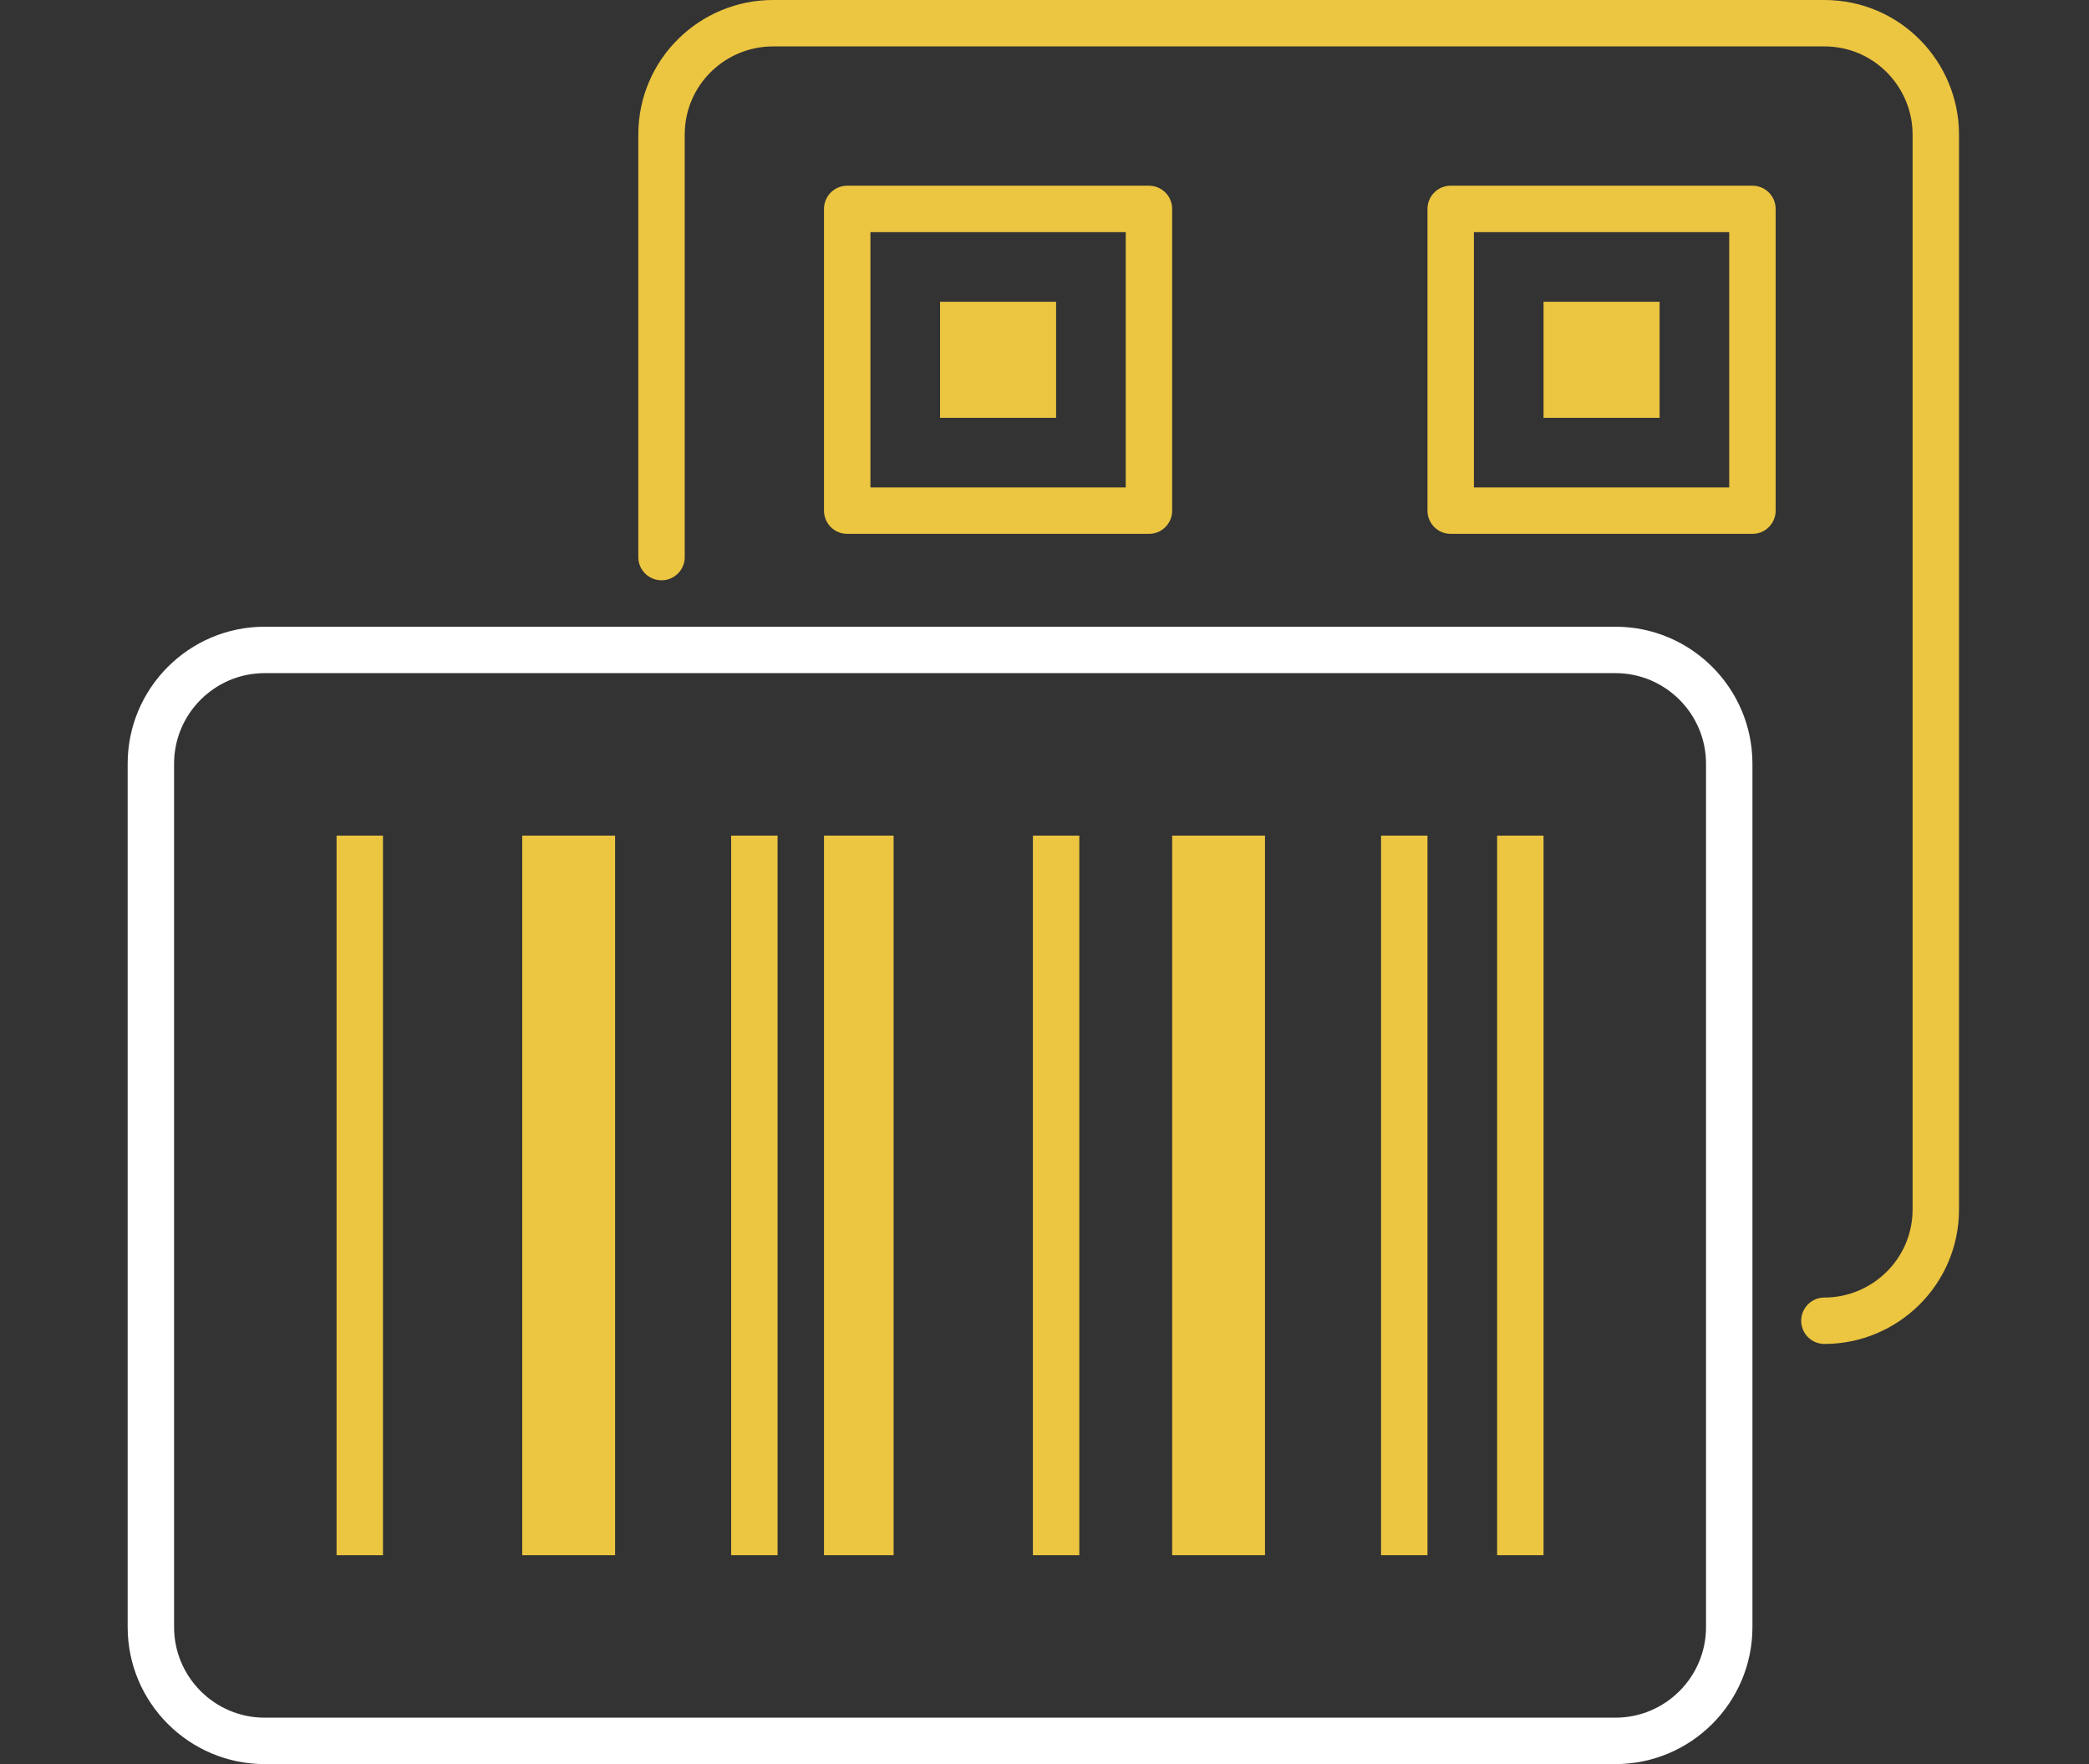 <?xml version="1.0" encoding="utf-8"?>
<!-- Generator: Adobe Illustrator 19.0.0, SVG Export Plug-In . SVG Version: 6.00 Build 0)  -->
<svg version="1.1" id="Layer_2" xmlns="http://www.w3.org/2000/svg" xmlns:xlink="http://www.w3.org/1999/xlink" x="0px" y="0px"
	 viewBox="0 0 90 76" style="enable-background:new 0 0 90 76;" xml:space="preserve">
<rect x="0" y="0" width="90" height="76" fill="#333333" stroke="none"/>
<style type="text/css">
	.st0{fill:none;stroke:#FFFFFF;stroke-width:2;stroke-linecap:round;stroke-linejoin:round;stroke-miterlimit:10;}
	.st1{fill:none;stroke:#ECC541;stroke-width:2;stroke-linecap:round;stroke-linejoin:round;stroke-miterlimit:10;}
	.st2{fill:none;stroke:#ECC541;stroke-width:2;stroke-linejoin:round;stroke-miterlimit:10;}
	.st3{fill:none;stroke:#ECC541;stroke-width:4;stroke-linejoin:round;stroke-miterlimit:10;}
	.st4{fill:none;stroke:#ECC541;stroke-width:3;stroke-linejoin:round;stroke-miterlimit:10;}
	.st5{fill:#ECC541;}
</style>
<path class="st0" d="M69.6,75H11.4c-2.7,0-4.9-2.2-4.9-4.9V32.9c0-2.7,2.2-4.9,4.9-4.9h58.2c2.7,0,4.9,2.2,4.9,4.9v37.2
	C74.5,72.8,72.3,75,69.6,75z"/>
<path class="st1" d="M28.5,24V5.8c0-2.7,2.2-4.8,4.8-4.8h45.3c2.7,0,4.8,2.2,4.8,4.8v46.3c0,2.7-2.2,4.8-4.8,4.8"/>
<line class="st2" x1="15.5" y1="36" x2="15.5" y2="67"/>
<line class="st2" x1="60.5" y1="36" x2="60.5" y2="67"/>
<line class="st2" x1="65.5" y1="36" x2="65.5" y2="67"/>
<line class="st2" x1="32.5" y1="36" x2="32.5" y2="67"/>
<line class="st2" x1="45.5" y1="36" x2="45.5" y2="67"/>
<line class="st3" x1="52.5" y1="36" x2="52.5" y2="67"/>
<line class="st4" x1="37" y1="36" x2="37" y2="67"/>
<line class="st3" x1="24.5" y1="36" x2="24.5" y2="67"/>
<rect x="36.5" y="9" class="st1" width="13" height="13"/>
<rect x="62.5" y="9" class="st1" width="13" height="13"/>
<rect x="40.5" y="13" class="st5" width="5" height="5"/>
<rect x="66.5" y="13" class="st5" width="5" height="5"/>
</svg>
